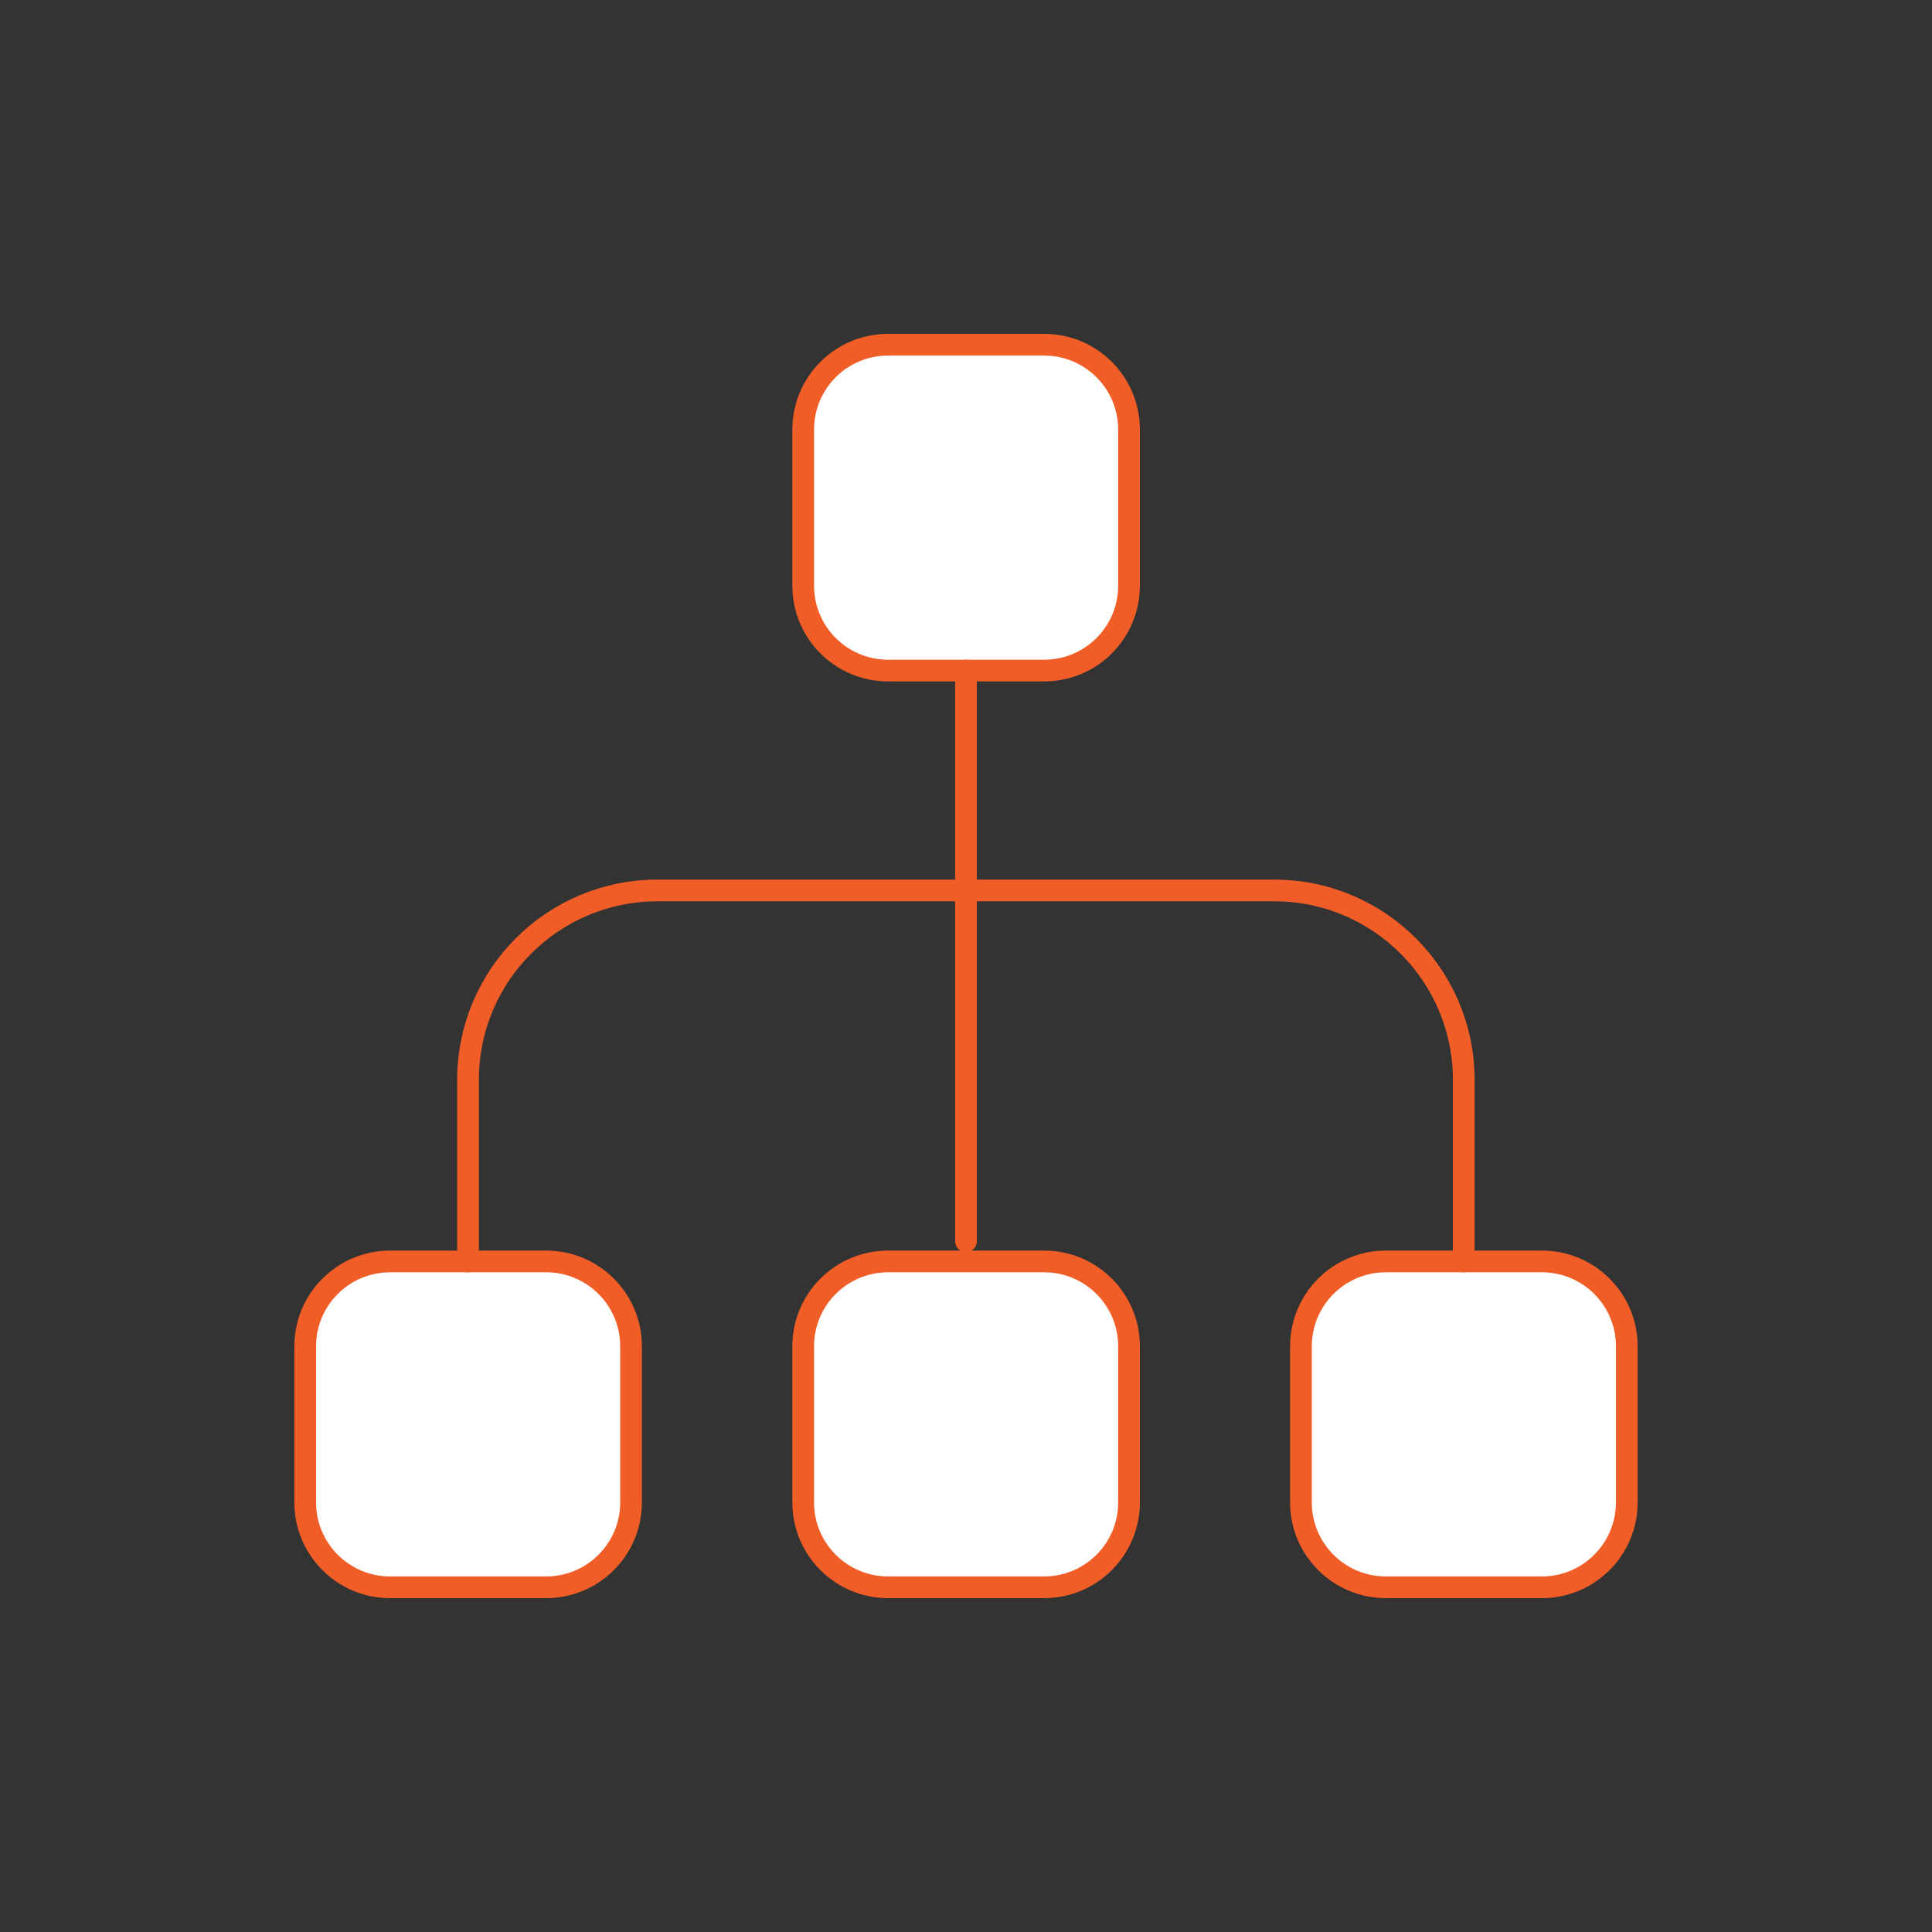 <svg version="1.1" xmlns="http://www.w3.org/2000/svg" xmlns:xlink="http://www.w3.org/1999/xlink" x="0px" y="0px" width="89px"
	 height="89px" viewBox="0 0 89 89" style="enable-background:new 0 0 89 89;" xml:space="preserve">
<rect x="0" y="0" width="89" height="89" fill="#333333" stroke="none"/>
<style type="text/css">
	.st0{fill:#FFFFFF;}
	.st1{fill:none;stroke:#F15D26;stroke-linecap:round;stroke-linejoin:round;stroke-miterlimit:10;}
	.st2{fill:none;}
</style>
<defs>
</defs>
<g>
	<path class="st0" d="M25.16,58.11h-7.19c-2.16,0-3.91,1.75-3.91,3.91v7.19c0,2.16,1.75,3.91,3.91,3.91h7.19
		c2.16,0,3.91-1.75,3.91-3.91v-7.19C29.07,59.86,27.32,58.11,25.16,58.11"/>
	<path class="st1" d="M25.16,58.11h-7.19c-2.16,0-3.91,1.75-3.91,3.91v7.19c0,2.16,1.75,3.91,3.91,3.91h7.19
		c2.16,0,3.91-1.75,3.91-3.91v-7.19C29.07,59.86,27.32,58.11,25.16,58.11z"/>
	<path class="st0" d="M71.03,58.11h-7.19c-2.16,0-3.91,1.75-3.91,3.91v7.19c0,2.16,1.75,3.91,3.91,3.91h7.19
		c2.16,0,3.91-1.75,3.91-3.91v-7.19C74.94,59.86,73.19,58.11,71.03,58.11"/>
	<path class="st1" d="M71.03,58.11h-7.19c-2.16,0-3.91,1.75-3.91,3.91v7.19c0,2.16,1.75,3.91,3.91,3.91h7.19
		c2.16,0,3.91-1.75,3.91-3.91v-7.19C74.94,59.86,73.19,58.11,71.03,58.11z"/>
	<path class="st0" d="M48.1,58.11h-7.19c-2.16,0-3.91,1.75-3.91,3.91v7.19c0,2.16,1.75,3.91,3.91,3.91h7.19
		c2.16,0,3.91-1.75,3.91-3.91v-7.19C52.01,59.86,50.26,58.11,48.1,58.11"/>
	<path class="st1" d="M48.1,58.11h-7.19c-2.16,0-3.91,1.75-3.91,3.91v7.19c0,2.16,1.75,3.91,3.91,3.91h7.19
		c2.16,0,3.91-1.75,3.91-3.91v-7.19C52.01,59.86,50.26,58.11,48.1,58.11z"/>
	<path class="st0" d="M48.1,15.88h-7.19c-2.16,0-3.91,1.75-3.91,3.91v7.19c0,2.16,1.75,3.91,3.91,3.91h7.19
		c2.16,0,3.91-1.75,3.91-3.91v-7.19C52.01,17.63,50.26,15.88,48.1,15.88"/>
	<path class="st1" d="M48.1,15.88h-7.19c-2.16,0-3.91,1.75-3.91,3.91v7.19c0,2.16,1.75,3.91,3.91,3.91h7.19
		c2.16,0,3.91-1.75,3.91-3.91v-7.19C52.01,17.63,50.26,15.88,48.1,15.88z"/>
	<path class="st1" d="M21.56,58.11v-8.36c0-4.83,3.91-8.73,8.73-8.73H58.7c4.82,0,8.73,3.91,8.73,8.73v8.36"/>
	<line class="st1" x1="44.5" y1="57.18" x2="44.5" y2="30.89"/>
</g>
<rect class="st2" width="89" height="89"/>
</svg>
